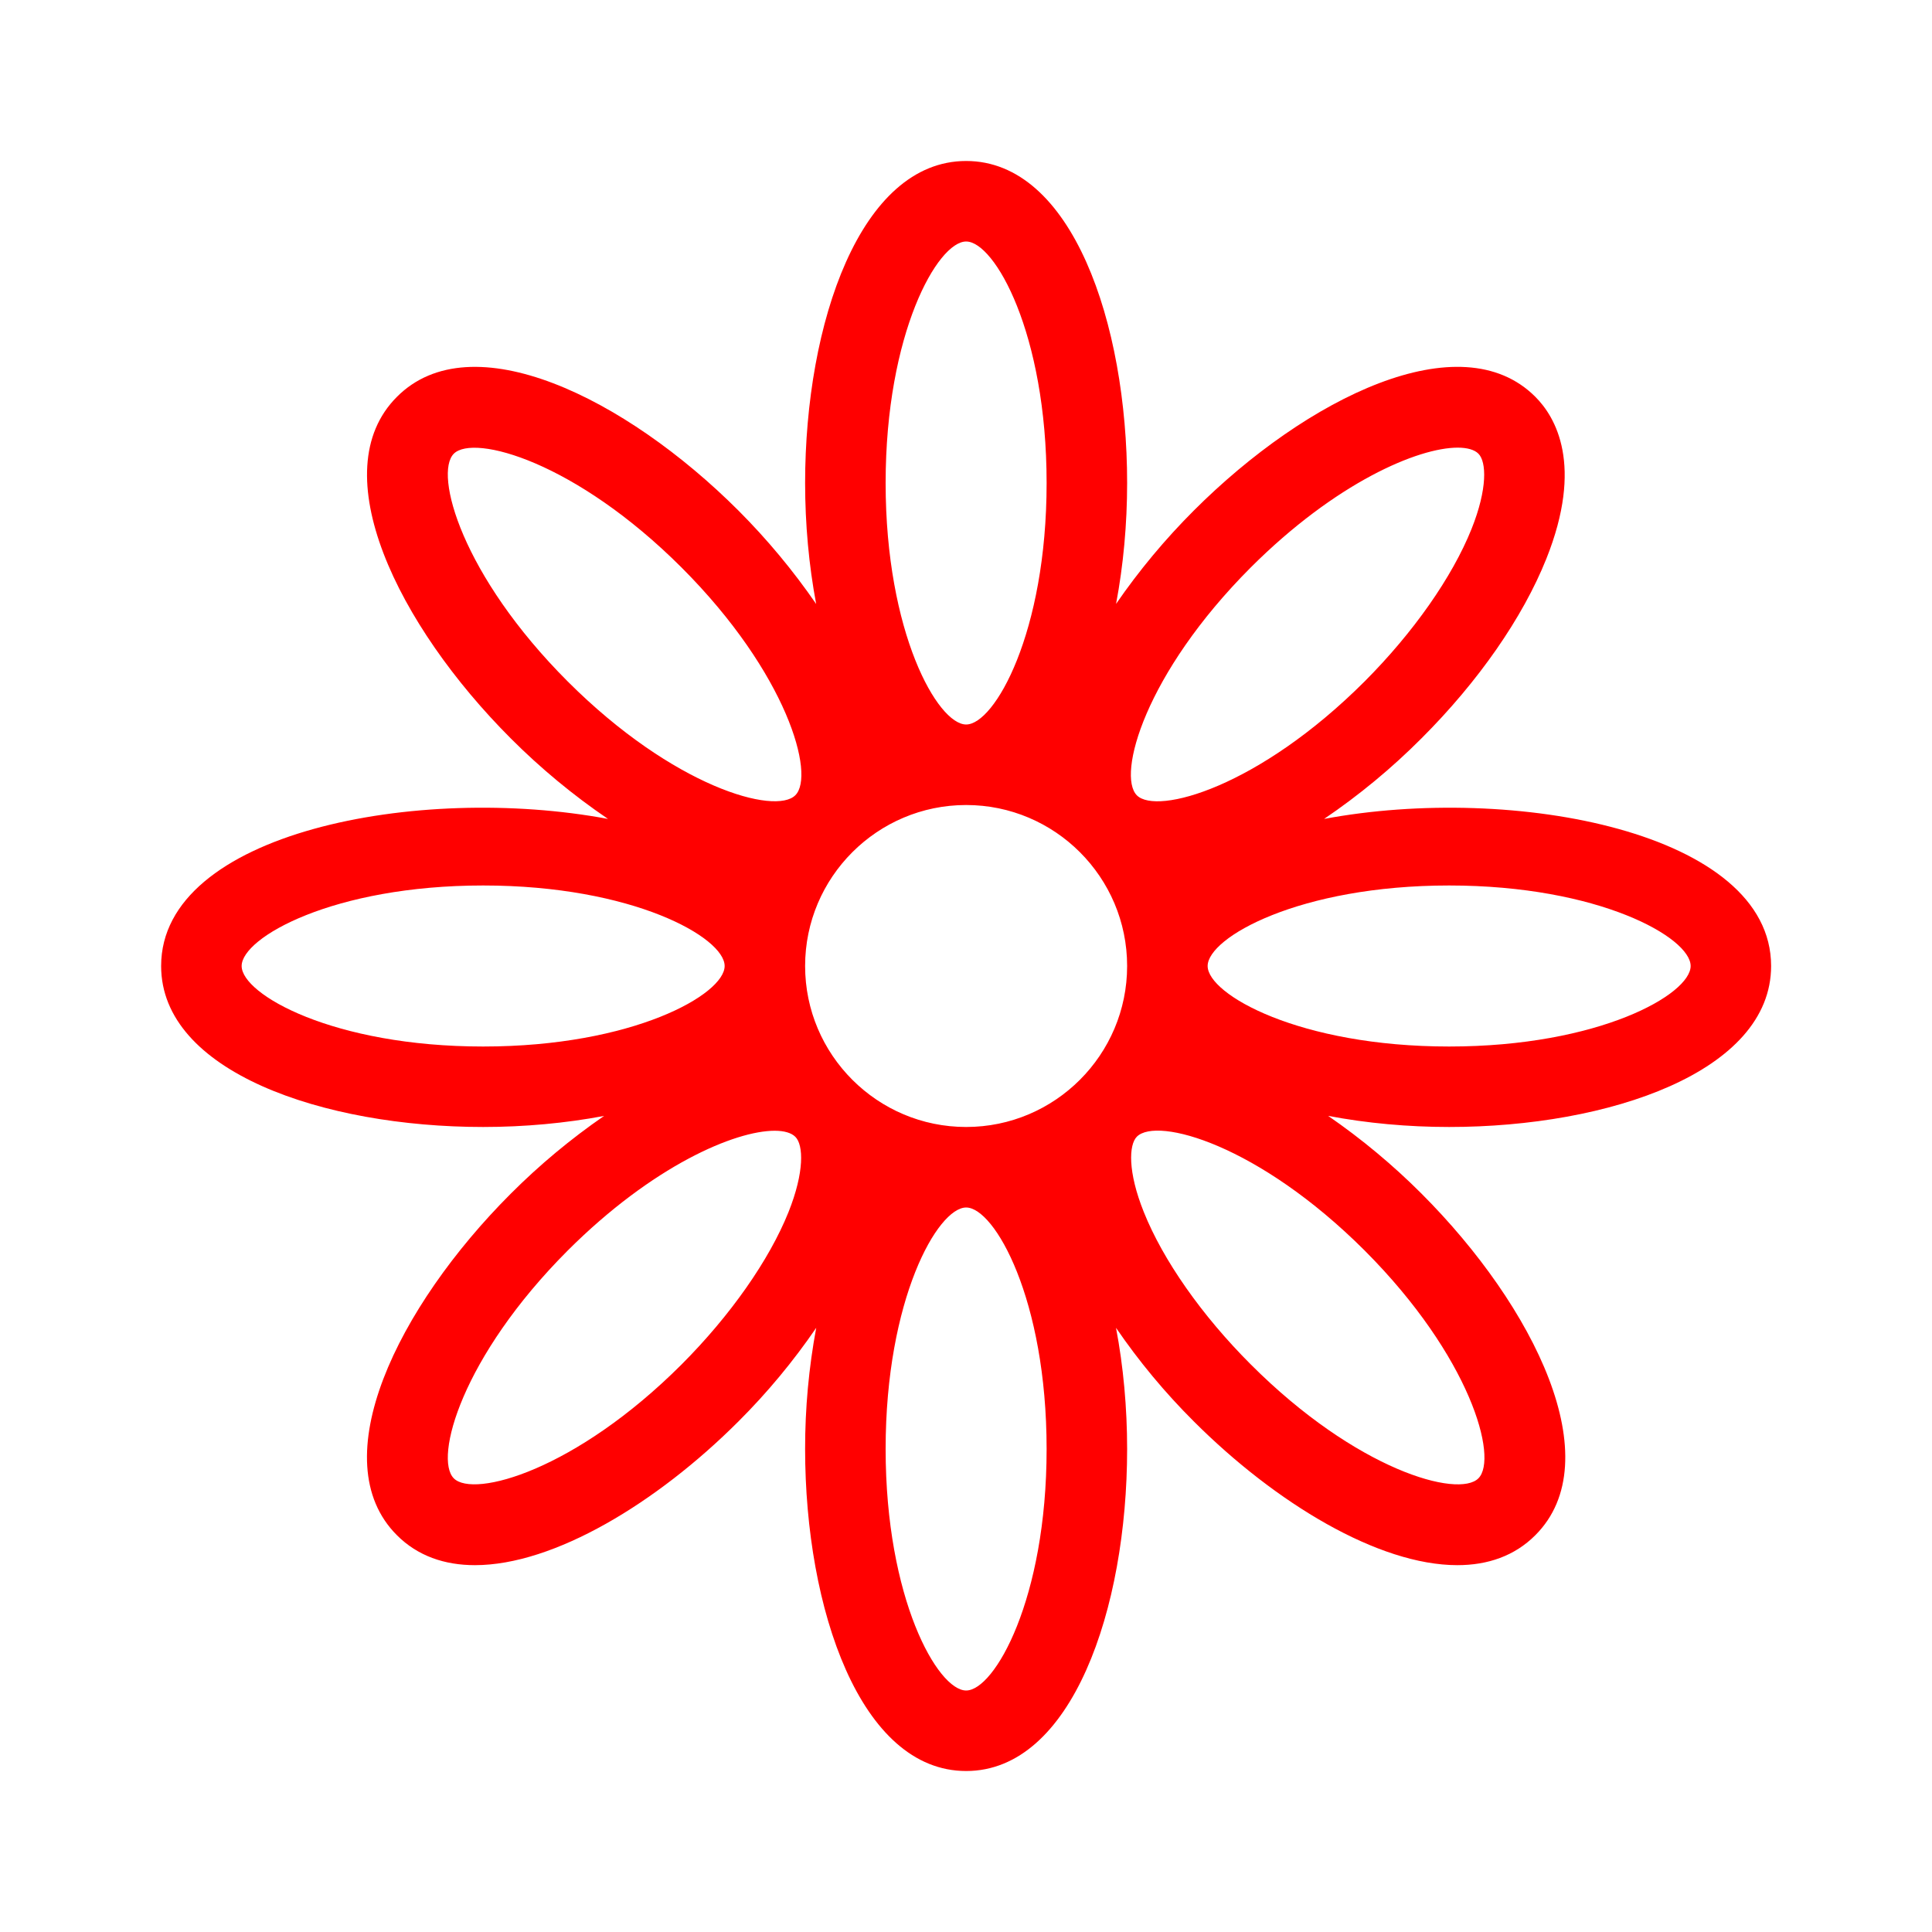 <?xml version="1.0" encoding="UTF-8"?> <svg xmlns="http://www.w3.org/2000/svg" width="40" height="40" viewBox="0 0 40 40" fill="none"><path d="M36.669 20C36.669 17.23 31.336 16.22 27.414 16.955C28.138 16.464 28.814 15.905 29.431 15.286C30.611 14.107 31.527 12.788 32.014 11.572C32.792 9.627 32.206 8.633 31.787 8.215C30.243 6.668 27.059 8.228 24.716 10.571C24.122 11.165 23.583 11.811 23.107 12.503C23.258 11.703 23.336 10.851 23.336 10C23.336 6.687 22.191 3.333 20.003 3.333C17.815 3.333 16.669 6.687 16.669 10C16.669 10.851 16.747 11.705 16.898 12.505C16.421 11.813 15.883 11.166 15.289 10.571C12.944 8.228 9.759 6.667 8.217 8.217C6.672 9.763 8.234 12.945 10.574 15.287C11.191 15.905 11.866 16.464 12.588 16.955C8.667 16.219 3.336 17.231 3.336 20C3.336 22.188 6.691 23.333 10.003 23.333C10.854 23.333 11.707 23.255 12.507 23.104C11.815 23.581 11.168 24.12 10.574 24.715C8.233 27.056 6.669 30.238 8.218 31.785C8.647 32.215 9.205 32.405 9.833 32.405C11.467 32.405 13.598 31.12 15.29 29.428C15.885 28.834 16.424 28.185 16.899 27.491C16.745 28.319 16.668 29.158 16.669 30C16.669 33.313 17.814 36.667 20.003 36.667C22.191 36.667 23.336 33.313 23.336 30C23.336 29.147 23.258 28.291 23.106 27.491C23.581 28.186 24.12 28.834 24.716 29.428C26.409 31.12 28.538 32.405 30.173 32.405C30.801 32.405 31.358 32.215 31.787 31.785C33.336 30.238 31.773 27.056 29.431 24.713C28.837 24.119 28.19 23.58 27.498 23.103C28.298 23.255 29.151 23.333 30.003 23.333C33.314 23.333 36.669 22.188 36.669 20ZM35.003 20C35.003 20.588 33.105 21.667 30.003 21.667C26.901 21.667 25.003 20.588 25.003 20C25.003 19.411 26.901 18.333 30.003 18.333C33.105 18.333 35.003 19.411 35.003 20ZM16.669 20C16.669 18.162 18.165 16.667 20.003 16.667C21.841 16.667 23.336 18.162 23.336 20C23.336 21.838 21.841 23.333 20.003 23.333C18.165 23.333 16.669 21.838 16.669 20ZM25.894 11.75C27.658 9.988 29.361 9.268 30.179 9.268C30.379 9.268 30.528 9.311 30.609 9.393C30.776 9.559 30.801 10.116 30.466 10.953C30.067 11.948 29.261 13.098 28.253 14.108C26.058 16.302 23.951 16.878 23.538 16.467C23.123 16.05 23.703 13.945 25.894 11.75ZM20.003 5C20.591 5 21.669 6.898 21.669 10C21.669 13.102 20.591 15 20.003 15C19.414 15 18.336 13.102 18.336 10C18.336 6.898 19.414 5 20.003 5ZM9.396 9.393C9.811 8.982 11.918 9.559 14.111 11.75C16.303 13.943 16.882 16.05 16.467 16.464C16.058 16.88 13.946 16.3 11.753 14.108C9.561 11.915 8.981 9.808 9.396 9.393ZM5.003 20C5.003 19.411 6.901 18.333 10.003 18.333C13.104 18.333 15.003 19.411 15.003 20C15.003 20.588 13.104 21.667 10.003 21.667C6.901 21.667 5.003 20.588 5.003 20ZM16.325 25.095C15.926 26.09 15.119 27.24 14.111 28.25C11.916 30.443 9.809 31.02 9.396 30.608C8.981 30.193 9.561 28.088 11.752 25.893C13.516 24.131 15.219 23.411 16.038 23.411C16.238 23.411 16.386 23.455 16.467 23.537C16.634 23.702 16.659 24.26 16.325 25.095ZM20.003 35C19.414 35 18.336 33.102 18.336 30C18.336 26.898 19.414 25 20.003 25C20.591 25 21.669 26.898 21.669 30C21.669 33.102 20.591 35 20.003 35ZM30.609 30.607C30.196 31.023 28.086 30.441 25.895 28.248C24.886 27.24 24.079 26.09 23.681 25.093C23.346 24.259 23.371 23.7 23.538 23.533C23.956 23.118 26.059 23.699 28.253 25.89C30.446 28.087 31.024 30.191 30.609 30.607Z" fill="#FF0000"></path></svg> 